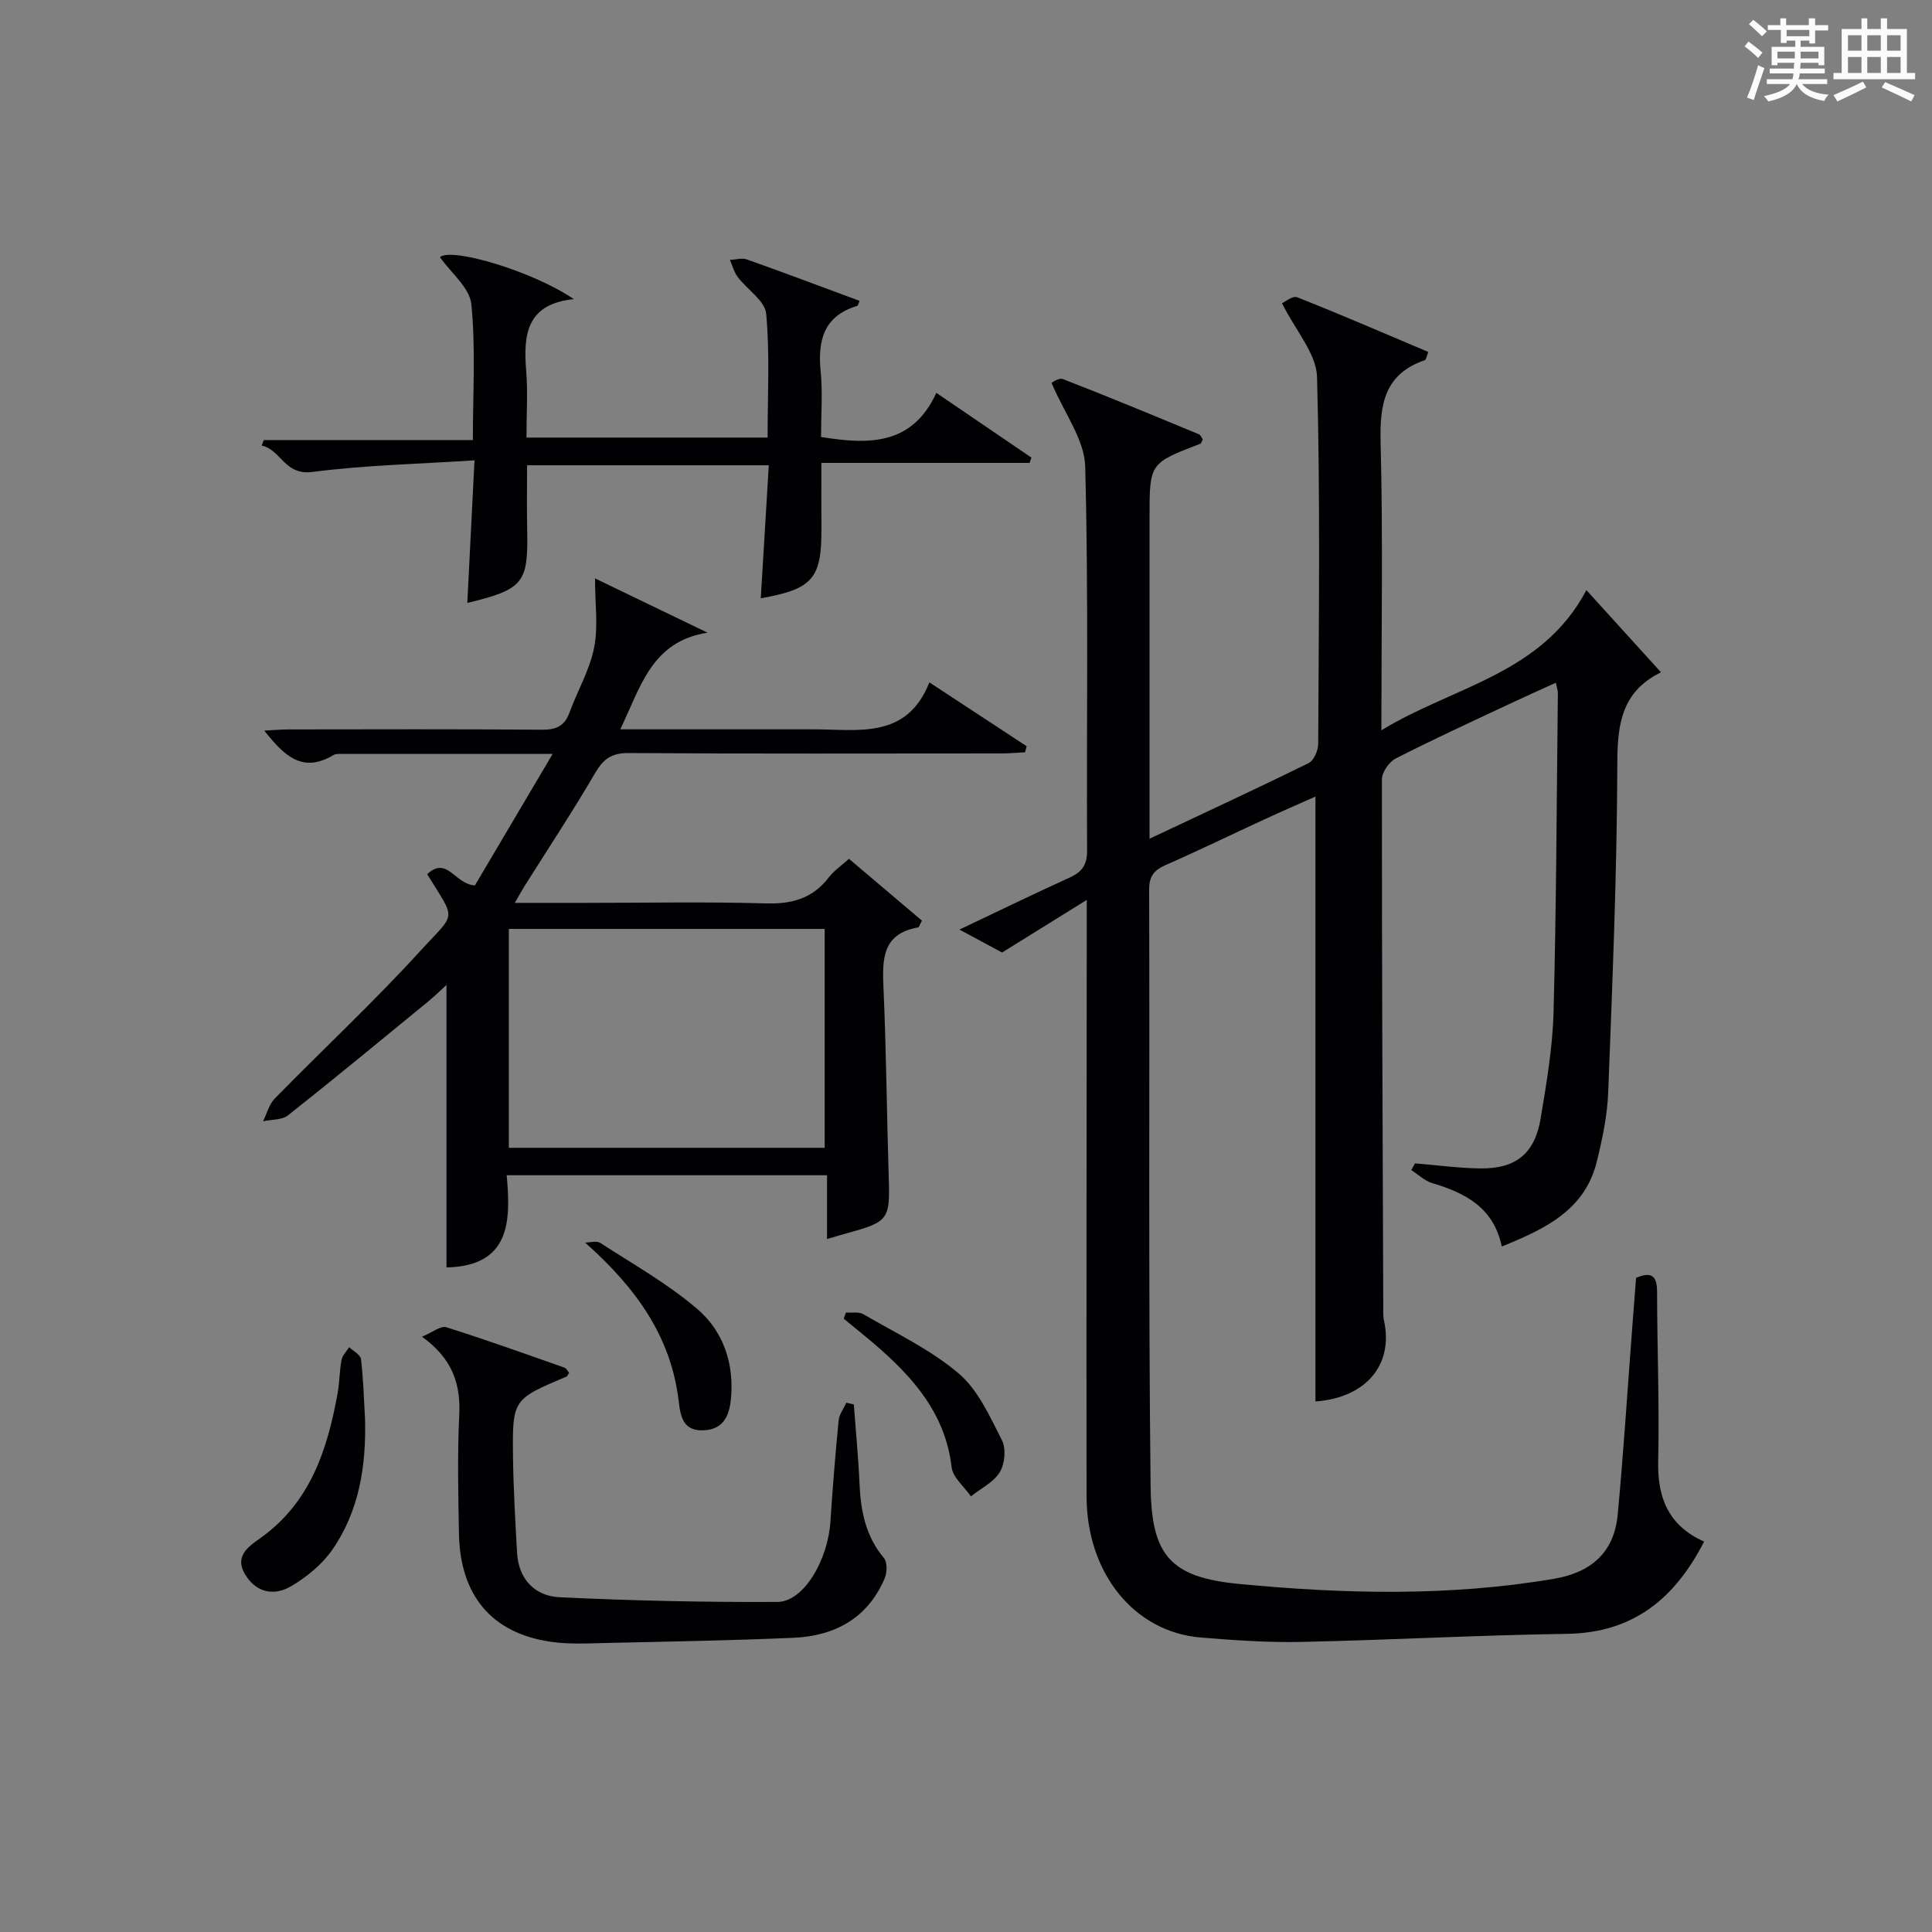 <?xml version="1.0" encoding="utf-8"?>
<svg version="1.1" id="漢_ZDIC_典" xmlns="http://www.w3.org/2000/svg" xmlns:xlink="http://www.w3.org/1999/xlink" x="0px" y="0px"
	 viewBox="0 0 400 400" style="enable-background:new 0 0 400 400;" xml:space="preserve">
<rect x="0" y="0" width="400" height="400" fill="#808080" stroke="none"/>
<style type="text/css">
	.st1{fill:#010104;}
	.st0{fill:#fbfcfa;}
</style>
<g>
	<path class="st0" d="M361.2,9.6l0.8-1c0.9,0.7,1.9,1.4,2.9,2.3L364,12C363,11,362,10.2,361.2,9.6z M361.7,20.2
		c0.9-2.1,1.6-4.3,2.3-6.7c0.4,0.2,0.8,0.4,1.3,0.6c-0.7,2.1-1.5,4.3-2.2,6.6L361.7,20.2z M362.1,5l0.9-0.9c1,0.8,2,1.6,2.8,2.4
		l-1,1C363.9,6.6,363,5.8,362.1,5z M374.6,3.8h1.2v1.4h2.7v1.1h-2.7v2.7h-1.2V8.4h-1.8v1.3h4.9v3.8h-1.2v-0.5h-3.7
		c0,0.4-0.1,0.9-0.1,1.2h5.1v1h-5.2c0,0.5-0.1,0.9-0.3,1.2h6v1h-5.2c1.1,1.3,2.9,2,5.5,2.2c-0.4,0.4-0.7,0.8-0.9,1.3
		c-2.9-0.5-4.8-1.6-5.7-3.5H372c-0.8,1.7-2.7,2.9-5.9,3.6c-0.2-0.4-0.6-0.8-0.9-1.1c2.8-0.6,4.6-1.4,5.4-2.5h-4.8v-1h5.3
		c0.1-0.3,0.2-0.7,0.2-1.2h-4.9v-1h5c0-0.4,0-0.8,0.1-1.2H368v0.5h-1.2V9.7h4.9V8.4h-1.8v0.5h-1.2V6.2H366V5.2h2.6V3.8h1.2v1.4h4.7
		V3.8z M368,12.1h3.6c0-0.4,0-0.9,0-1.4H368V12.1z M369.9,7.5h4.7V6.2h-4.7V7.5z M376.5,10.7h-3.7c0,0.5,0,1,0,1.4h3.7V10.7z"/>
	<path class="st0" d="M385.3,3.8h1.3V6h2.8V3.8h1.3V6h4.1v9.1h1.7v1.3h-16.9v-1.3h1.7V6h4.1V3.8z M385.7,16.9l0.7,1.2
		c-1.8,0.9-3.8,1.9-6,2.9c-0.2-0.4-0.5-0.8-0.8-1.3C381.9,18.7,383.9,17.8,385.7,16.9z M382.6,10.5h2.8V7.3h-2.8V10.5z M382.6,15.1
		h2.8v-3.3h-2.8V15.1z M386.6,10.5h2.8V7.3h-2.8V10.5z M386.6,15.1h2.8v-3.3h-2.8V15.1z M390.3,17c2.1,0.9,4.1,1.8,6.1,2.7l-0.7,1.3
		c-2.2-1.1-4.2-2-6.1-2.9L390.3,17z M393.5,7.3h-2.8v3.2h2.8V7.3z M390.7,15.1h2.8v-3.3h-2.8V15.1z"/>
	
	<path class="st1" d="M310.93,258.08c-1.69-8.07-7.54-11.09-14.39-13.12c-1.58-0.47-2.9-1.78-4.34-2.7c0.25-0.47,0.51-0.94,0.76-1.4
		c4.56,0.37,9.11,1.01,13.67,1.05c7.22,0.06,11.14-3.12,12.33-10.28c1.23-7.36,2.5-14.79,2.69-22.22
		c0.58-21.97,0.64-43.95,0.89-65.93c0.01-0.48-0.18-0.97-0.41-2.13c-3.38,1.54-6.62,2.98-9.82,4.49
		c-7.82,3.68-15.69,7.28-23.38,11.22c-1.36,0.7-2.82,2.84-2.82,4.32c-0.02,36.32,0.14,72.65,0.28,108.97c0,1-0.07,2.03,0.14,2.99
		c2.08,9.42-3.94,16.08-14.18,16.82c0-41.58,0-83.17,0-125.24c-3.41,1.52-7.01,3.08-10.56,4.72c-6.79,3.13-13.52,6.41-20.37,9.42
		c-2.41,1.06-3.51,2.25-3.5,5.12c0.13,41.16-0.17,82.32,0.3,123.48c0.16,14.36,4.01,18.92,18.43,20.29
		c21.71,2.07,43.45,2.6,65.1-1.08c7.82-1.33,12.46-5.58,13.18-13.29c1.21-12.9,2.02-25.83,3.01-38.75c0.26-3.45,0.53-6.9,0.79-10.26
		c3.44-1.47,4.34-0.18,4.35,2.94c0.02,11.66,0.49,23.33,0.23,34.98c-0.17,7.62,2.11,13.37,9.51,16.68
		c-6.04,11.76-14.63,18.9-28.42,19.1c-18.29,0.26-36.57,1.28-54.87,1.67c-6.97,0.15-13.97-0.34-20.93-0.91
		c-13.78-1.14-23.62-13.3-23.64-29.26c-0.05-38.83,0.02-77.65,0.04-116.48c0-1.82,0-3.65,0-6.97c-6.21,3.86-11.57,7.19-17.53,10.89
		c-2.13-1.15-5.18-2.79-8.83-4.75c7.94-3.76,15.33-7.37,22.82-10.77c2.59-1.17,3.63-2.65,3.61-5.64c-0.13-26.49,0.31-53-0.39-79.48
		c-0.15-5.55-4.31-10.99-6.96-17.28c-0.07,0.03,1.44-1.15,2.36-0.8c9.44,3.65,18.78,7.55,28.14,11.42c0.36,0.15,0.56,0.71,0.81,1.05
		c-0.22,0.4-0.31,0.83-0.53,0.92C238,95.9,238,95.9,238,107.1c0,20.33,0,40.66,0,60.99c0,1.61,0,3.22,0,5.56
		c11.43-5.39,22.25-10.4,32.95-15.67c1.07-0.53,1.96-2.59,1.97-3.94c0.11-25.33,0.45-50.67-0.24-75.98
		c-0.13-4.84-4.42-9.57-7.25-15.27c0.48-0.21,2.16-1.62,3.14-1.24c9.08,3.58,18.05,7.48,27.15,11.32c-0.37,0.9-0.45,1.6-0.73,1.7
		c-8.32,2.86-9.35,9.07-9.15,16.97c0.5,19.47,0.16,38.97,0.16,59.66c14.96-9.14,33.18-11.54,42.45-29.02
		c5.35,5.9,10.22,11.26,15.33,16.89c0.11-0.37,0.11,0.13-0.09,0.23c-7.8,3.9-8.82,10.41-8.84,18.54
		c-0.06,22.79-1.02,45.58-1.89,68.35c-0.18,4.76-1.2,9.55-2.33,14.2C328.17,250.58,319.87,254.43,310.93,258.08z"/>
	<path class="st1" d="M123.19,119.75c7.92,3.82,15.61,7.53,23.3,11.24c-11.63,1.8-13.85,11.29-18.07,20.01c9.83,0,19.09,0,28.35,0
		c3.83,0,7.67,0.01,11.5,0c9.31-0.03,19.43,2.2,24.15-9.72c7.29,4.78,13.71,9,20.14,13.22c-0.11,0.42-0.22,0.84-0.33,1.26
		c-1.7,0.08-3.4,0.23-5.1,0.23c-25.66,0.01-51.32,0.09-76.98-0.08c-3.5-0.02-5.21,1.19-6.92,4.12c-4.61,7.9-9.66,15.53-14.53,23.27
		c-0.59,0.93-1.11,1.9-2.12,3.63c5.3,0,9.88,0,14.46,0c12.5,0,25-0.25,37.49,0.11c5.41,0.16,9.7-1,13.05-5.37
		c1.08-1.41,2.63-2.45,4.19-3.86c5.16,4.37,10.19,8.63,15.11,12.8c-0.48,0.88-0.59,1.36-0.78,1.4c-7.52,1.31-7.44,6.66-7.18,12.61
		c0.58,13.13,0.68,26.28,1.09,39.43c0.26,8.33-0.1,8.94-8.4,11.2c-1.27,0.35-2.52,0.73-4.38,1.28c0-4.51,0-8.7,0-13.21
		c-22.26,0-43.98,0-66.33,0c0.9,9.61,0.71,18.79-12.46,19.09c0-19.09,0-38.43,0-58.49c-1.32,1.2-2.51,2.38-3.79,3.43
		c-9.64,7.89-19.24,15.83-29.01,23.56c-1.26,1-3.43,0.85-5.18,1.24c0.79-1.59,1.25-3.5,2.42-4.7c10.01-10.23,20.5-20,30.13-30.56
		c7.47-8.19,7.51-6.03,1.43-15.9c4.16-3.86,5.7,2.08,9.88,2.33c5-8.46,10.32-17.45,16.11-27.24c-15.46,0-29.44,0-43.43,0.01
		c-0.66,0-1.45-0.07-1.97,0.24c-6.49,3.91-10.33-0.04-14.32-5.07c1.86-0.09,3.43-0.23,4.99-0.24c17.5-0.02,34.99-0.08,52.49,0.06
		c2.89,0.02,4.68-0.71,5.7-3.51c1.65-4.51,4.18-8.81,5.11-13.45C123.88,129.71,123.19,125,123.19,119.75z M105.35,192.32
		c0,15.36,0,30.39,0,45.32c22.04,0,43.72,0,65.39,0c0-15.27,0-30.17,0-45.32C148.91,192.32,127.35,192.32,105.35,192.32z"/>
	<path class="st1" d="M157.51,123.87c0.55-9.08,1.09-18.13,1.66-27.54c-16.84,0-33.09,0-50.04,0c0,4.38-0.08,8.96,0.02,13.54
		c0.22,10.83-0.8,12.17-12.4,14.96c0.48-9.51,0.95-18.82,1.49-29.52c-11.58,0.76-22.65,0.98-33.55,2.4
		c-5.82,0.76-6.48-4.59-10.5-5.46c0.14-0.38,0.29-0.76,0.43-1.14c14.23,0,28.47,0,43.28,0c0-9.64,0.6-18.95-0.31-28.12
		c-0.34-3.41-4.21-6.48-6.5-9.74c2.21-2.12,19.24,2.88,27.71,8.68c-9.81,1-10.47,7.38-9.86,14.81C109.3,81.2,109,85.72,109,90.6
		c16.56,0,32.94,0,49.92,0c0-8.48,0.49-17.12-0.29-25.64c-0.24-2.69-3.94-5.01-5.9-7.62c-0.76-1.01-1.09-2.34-1.61-3.53
		c1.18-0.05,2.49-0.46,3.53-0.09c7.8,2.77,15.54,5.69,23.32,8.57c-0.22,0.48-0.3,0.98-0.5,1.04c-6.92,2.09-8.19,7.11-7.56,13.55
		c0.43,4.44,0.08,8.95,0.08,13.59c9.85,1.6,18.86,1.78,23.87-9.13c7.02,4.78,13.35,9.09,19.68,13.4c-0.12,0.37-0.25,0.73-0.37,1.1
		c-14.2,0-28.4,0-43.11,0c0,4.8-0.03,9.08,0.01,13.35C170.15,119.78,168.33,121.95,157.51,123.87z"/>
	<path class="st1" d="M87.37,276.75c2.19-0.91,3.88-2.32,5.02-1.96c8.23,2.58,16.34,5.51,24.48,8.37c0.39,0.14,0.64,0.69,0.96,1.04
		c-0.22,0.33-0.32,0.71-0.55,0.81c-11.11,4.7-11.2,4.7-11.07,16.56c0.08,6.63,0.48,13.26,0.84,19.89c0.3,5.51,3.7,8.98,8.78,9.23
		c15.03,0.72,30.1,1.05,45.15,0.97c5.4-0.03,10.44-8.63,10.96-16.72c0.45-6.95,1.01-13.9,1.69-20.84c0.12-1.27,1.04-2.45,1.59-3.68
		c0.52,0.11,1.03,0.23,1.55,0.34c0.41,5.5,0.95,11,1.19,16.51c0.25,5.6,1.27,10.8,5.04,15.29c0.74,0.88,0.67,3.04,0.15,4.26
		c-3.53,8.25-10.34,11.9-18.91,12.27c-12.78,0.55-25.57,0.78-38.36,1.06c-3.98,0.09-8.04,0.33-11.95-0.25
		c-12.17-1.81-18.67-9.6-18.91-22.38c-0.15-8.15-0.33-16.33,0.06-24.46C95.41,286.58,93.71,281.32,87.37,276.75z"/>
	<path class="st1" d="M75.58,293.83c0.24,9.69-1.2,19.03-6.83,27.1c-2.1,3-5.24,5.56-8.42,7.45c-3.45,2.04-7.17,1.51-9.53-2.33
		c-2.41-3.92,0.72-5.89,3.2-7.67c10.28-7.37,13.79-18.27,15.9-29.92c0.41-2.28,0.38-4.64,0.81-6.91c0.18-0.94,1.04-1.76,1.59-2.63
		c0.85,0.82,2.33,1.56,2.44,2.47C75.23,285.51,75.34,289.68,75.58,293.83z"/>
	<path class="st1" d="M121.14,257.26c1.05,0,2.37-0.42,3.12,0.06c6.79,4.4,13.93,8.42,20.05,13.64c5.48,4.67,7.77,11.42,7,18.88
		c-0.36,3.48-1.69,6.12-5.64,6.29c-4.05,0.17-4.75-2.54-5.13-5.84C138.99,276.73,131.68,266.64,121.14,257.26z"/>
	<path class="st1" d="M175.14,271.75c1.2,0.09,2.64-0.22,3.58,0.33c6.71,3.91,13.91,7.31,19.76,12.27c4.03,3.42,6.46,8.93,8.96,13.83
		c0.89,1.74,0.61,4.89-0.44,6.61c-1.28,2.1-3.93,3.38-5.99,5.01c-1.38-2.01-3.74-3.91-3.99-6.05c-1.31-11.11-8-18.63-15.94-25.45
		c-2.1-1.8-4.27-3.52-6.4-5.28C174.84,272.59,174.99,272.17,175.14,271.75z"/>
	
</g>
</svg>
